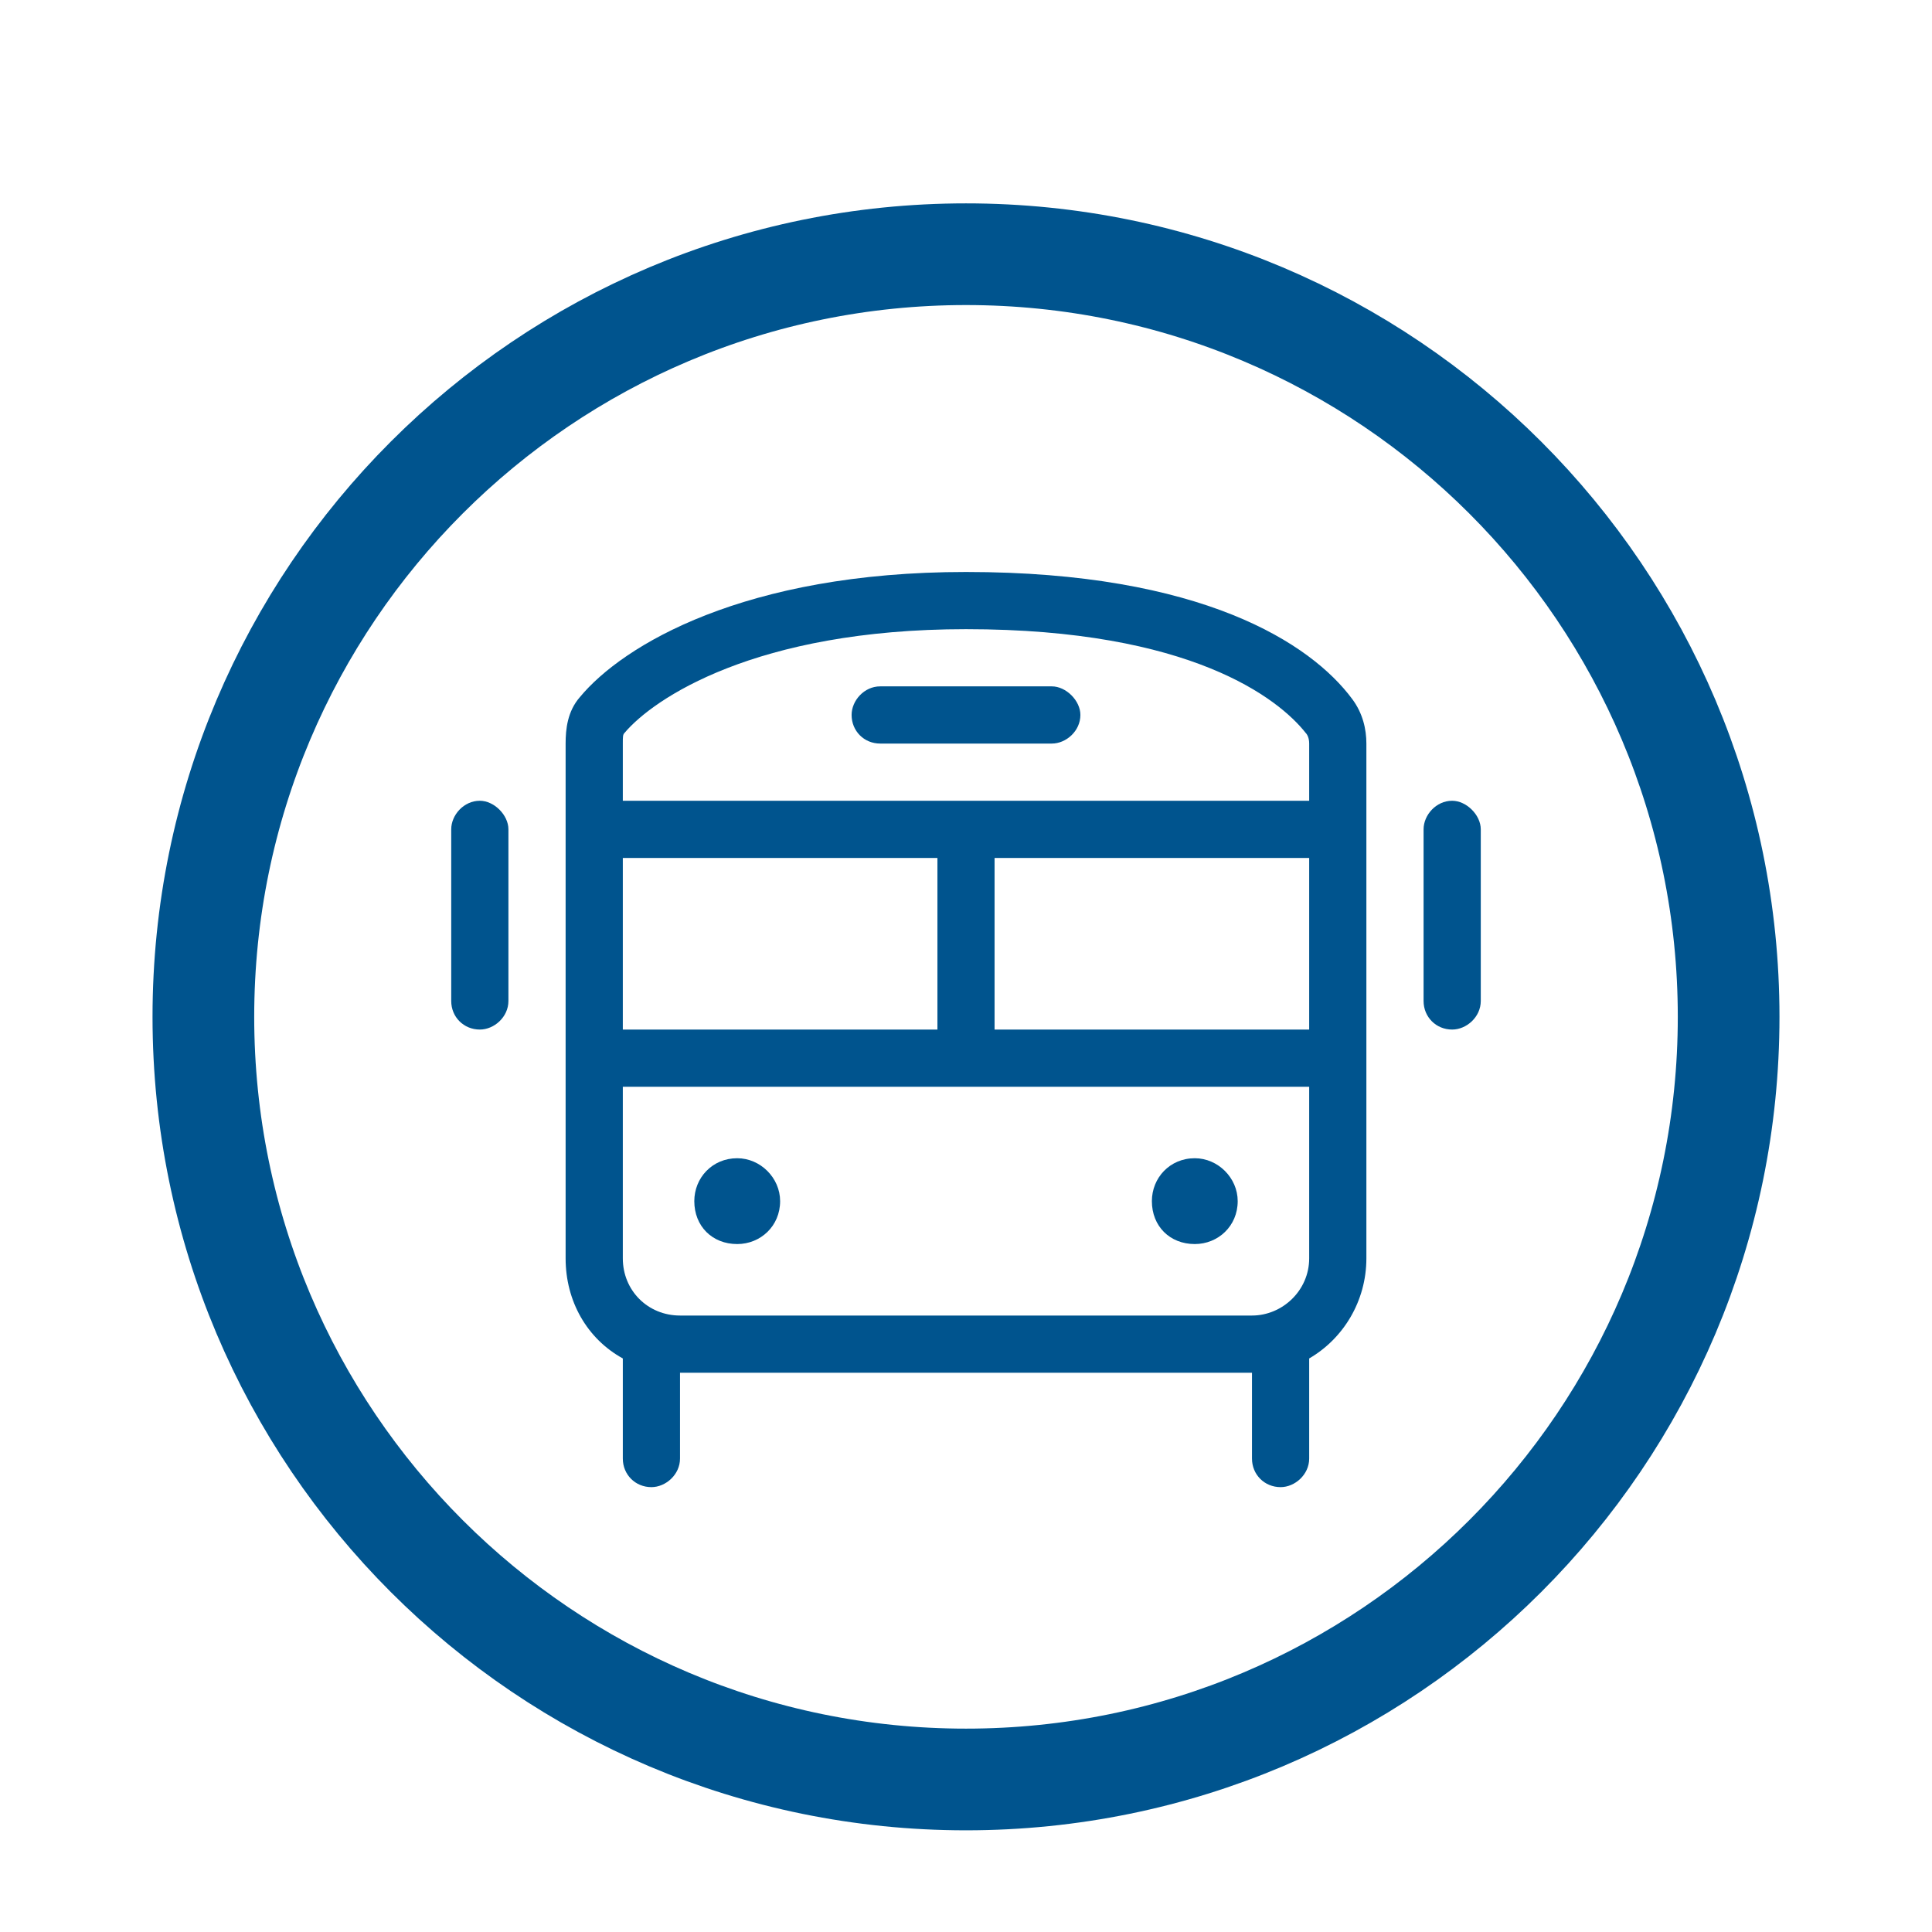 <svg width="38" height="38" viewBox="0 0 38 38" fill="none" xmlns="http://www.w3.org/2000/svg">
<g filter="url(#filter0_dd_5651_52515)">
<path d="M3 18C3 9.163 10.163 2 19 2C27.837 2 35 9.163 35 18C35 26.837 27.837 34 19 34C10.163 34 3 26.837 3 18Z" fill="white"/>
<path d="M4 18C4 9.716 10.716 3 19 3C27.284 3 34 9.716 34 18C34 26.284 27.284 33 19 33C10.716 33 4 26.284 4 18Z" stroke="#00548E" stroke-width="2"/>
<path d="M19 10.375C14.852 10.375 12.848 11.746 12.285 12.414C12.25 12.449 12.25 12.484 12.25 12.625V13.75H25.75V12.625C25.75 12.52 25.715 12.449 25.68 12.414C25.152 11.746 23.43 10.375 19 10.375ZM12.25 18.25H18.438V14.875H12.25V18.25ZM19.562 18.25H25.75V14.875H19.562V18.25ZM12.25 22.75C12.25 23.383 12.742 23.875 13.375 23.875H21.777H24.625C25.223 23.875 25.75 23.383 25.75 22.75V19.375H12.25V22.75ZM11.406 11.711C12.25 10.691 14.641 9.25 19 9.25C23.641 9.25 25.785 10.656 26.594 11.746C26.805 12.027 26.875 12.344 26.875 12.625V22.75C26.875 23.594 26.418 24.332 25.75 24.719V26.688C25.75 27.004 25.469 27.25 25.188 27.25C24.871 27.25 24.625 27.004 24.625 26.688V25H21.777H13.375V26.688C13.375 27.004 13.094 27.25 12.812 27.25C12.496 27.25 12.25 27.004 12.25 26.688V24.719C11.547 24.332 11.125 23.594 11.125 22.75V12.625C11.125 12.344 11.16 11.992 11.406 11.711ZM13.656 21.625C13.656 21.168 14.008 20.781 14.5 20.781C14.957 20.781 15.344 21.168 15.344 21.625C15.344 22.117 14.957 22.469 14.5 22.469C14.008 22.469 13.656 22.117 13.656 21.625ZM23.5 20.781C23.957 20.781 24.344 21.168 24.344 21.625C24.344 22.117 23.957 22.469 23.5 22.469C23.008 22.469 22.656 22.117 22.656 21.625C22.656 21.168 23.008 20.781 23.5 20.781ZM17.312 11.5H20.688C20.969 11.5 21.25 11.781 21.25 12.062C21.25 12.379 20.969 12.625 20.688 12.625H17.312C16.996 12.625 16.75 12.379 16.75 12.062C16.75 11.781 16.996 11.5 17.312 11.5ZM10 14.312V17.688C10 18.004 9.719 18.25 9.438 18.25C9.121 18.25 8.875 18.004 8.875 17.688V14.312C8.875 14.031 9.121 13.75 9.438 13.75C9.719 13.75 10 14.031 10 14.312ZM29.125 14.312V17.688C29.125 18.004 28.844 18.25 28.562 18.25C28.246 18.25 28 18.004 28 17.688V14.312C28 14.031 28.246 13.75 28.562 13.75C28.844 13.75 29.125 14.031 29.125 14.312Z" fill="#00548E"/>
</g>
<defs>
<filter id="filter0_dd_5651_52515" x="0" y="0" width="38" height="38" filterUnits="userSpaceOnUse" color-interpolation-filters="sRGB">
<feFlood flood-opacity="0" result="BackgroundImageFix"/>
<feColorMatrix in="SourceAlpha" type="matrix" values="0 0 0 0 0 0 0 0 0 0 0 0 0 0 0 0 0 0 127 0" result="hardAlpha"/>
<feOffset dy="1"/>
<feGaussianBlur stdDeviation="1"/>
<feColorMatrix type="matrix" values="0 0 0 0 0 0 0 0 0 0 0 0 0 0 0 0 0 0 0.06 0"/>
<feBlend mode="normal" in2="BackgroundImageFix" result="effect1_dropShadow_5651_52515"/>
<feColorMatrix in="SourceAlpha" type="matrix" values="0 0 0 0 0 0 0 0 0 0 0 0 0 0 0 0 0 0 127 0" result="hardAlpha"/>
<feOffset dy="1"/>
<feGaussianBlur stdDeviation="1.5"/>
<feColorMatrix type="matrix" values="0 0 0 0 0 0 0 0 0 0 0 0 0 0 0 0 0 0 0.1 0"/>
<feBlend mode="normal" in2="effect1_dropShadow_5651_52515" result="effect2_dropShadow_5651_52515"/>
<feBlend mode="normal" in="SourceGraphic" in2="effect2_dropShadow_5651_52515" result="shape"/>
</filter>
</defs>
</svg>
